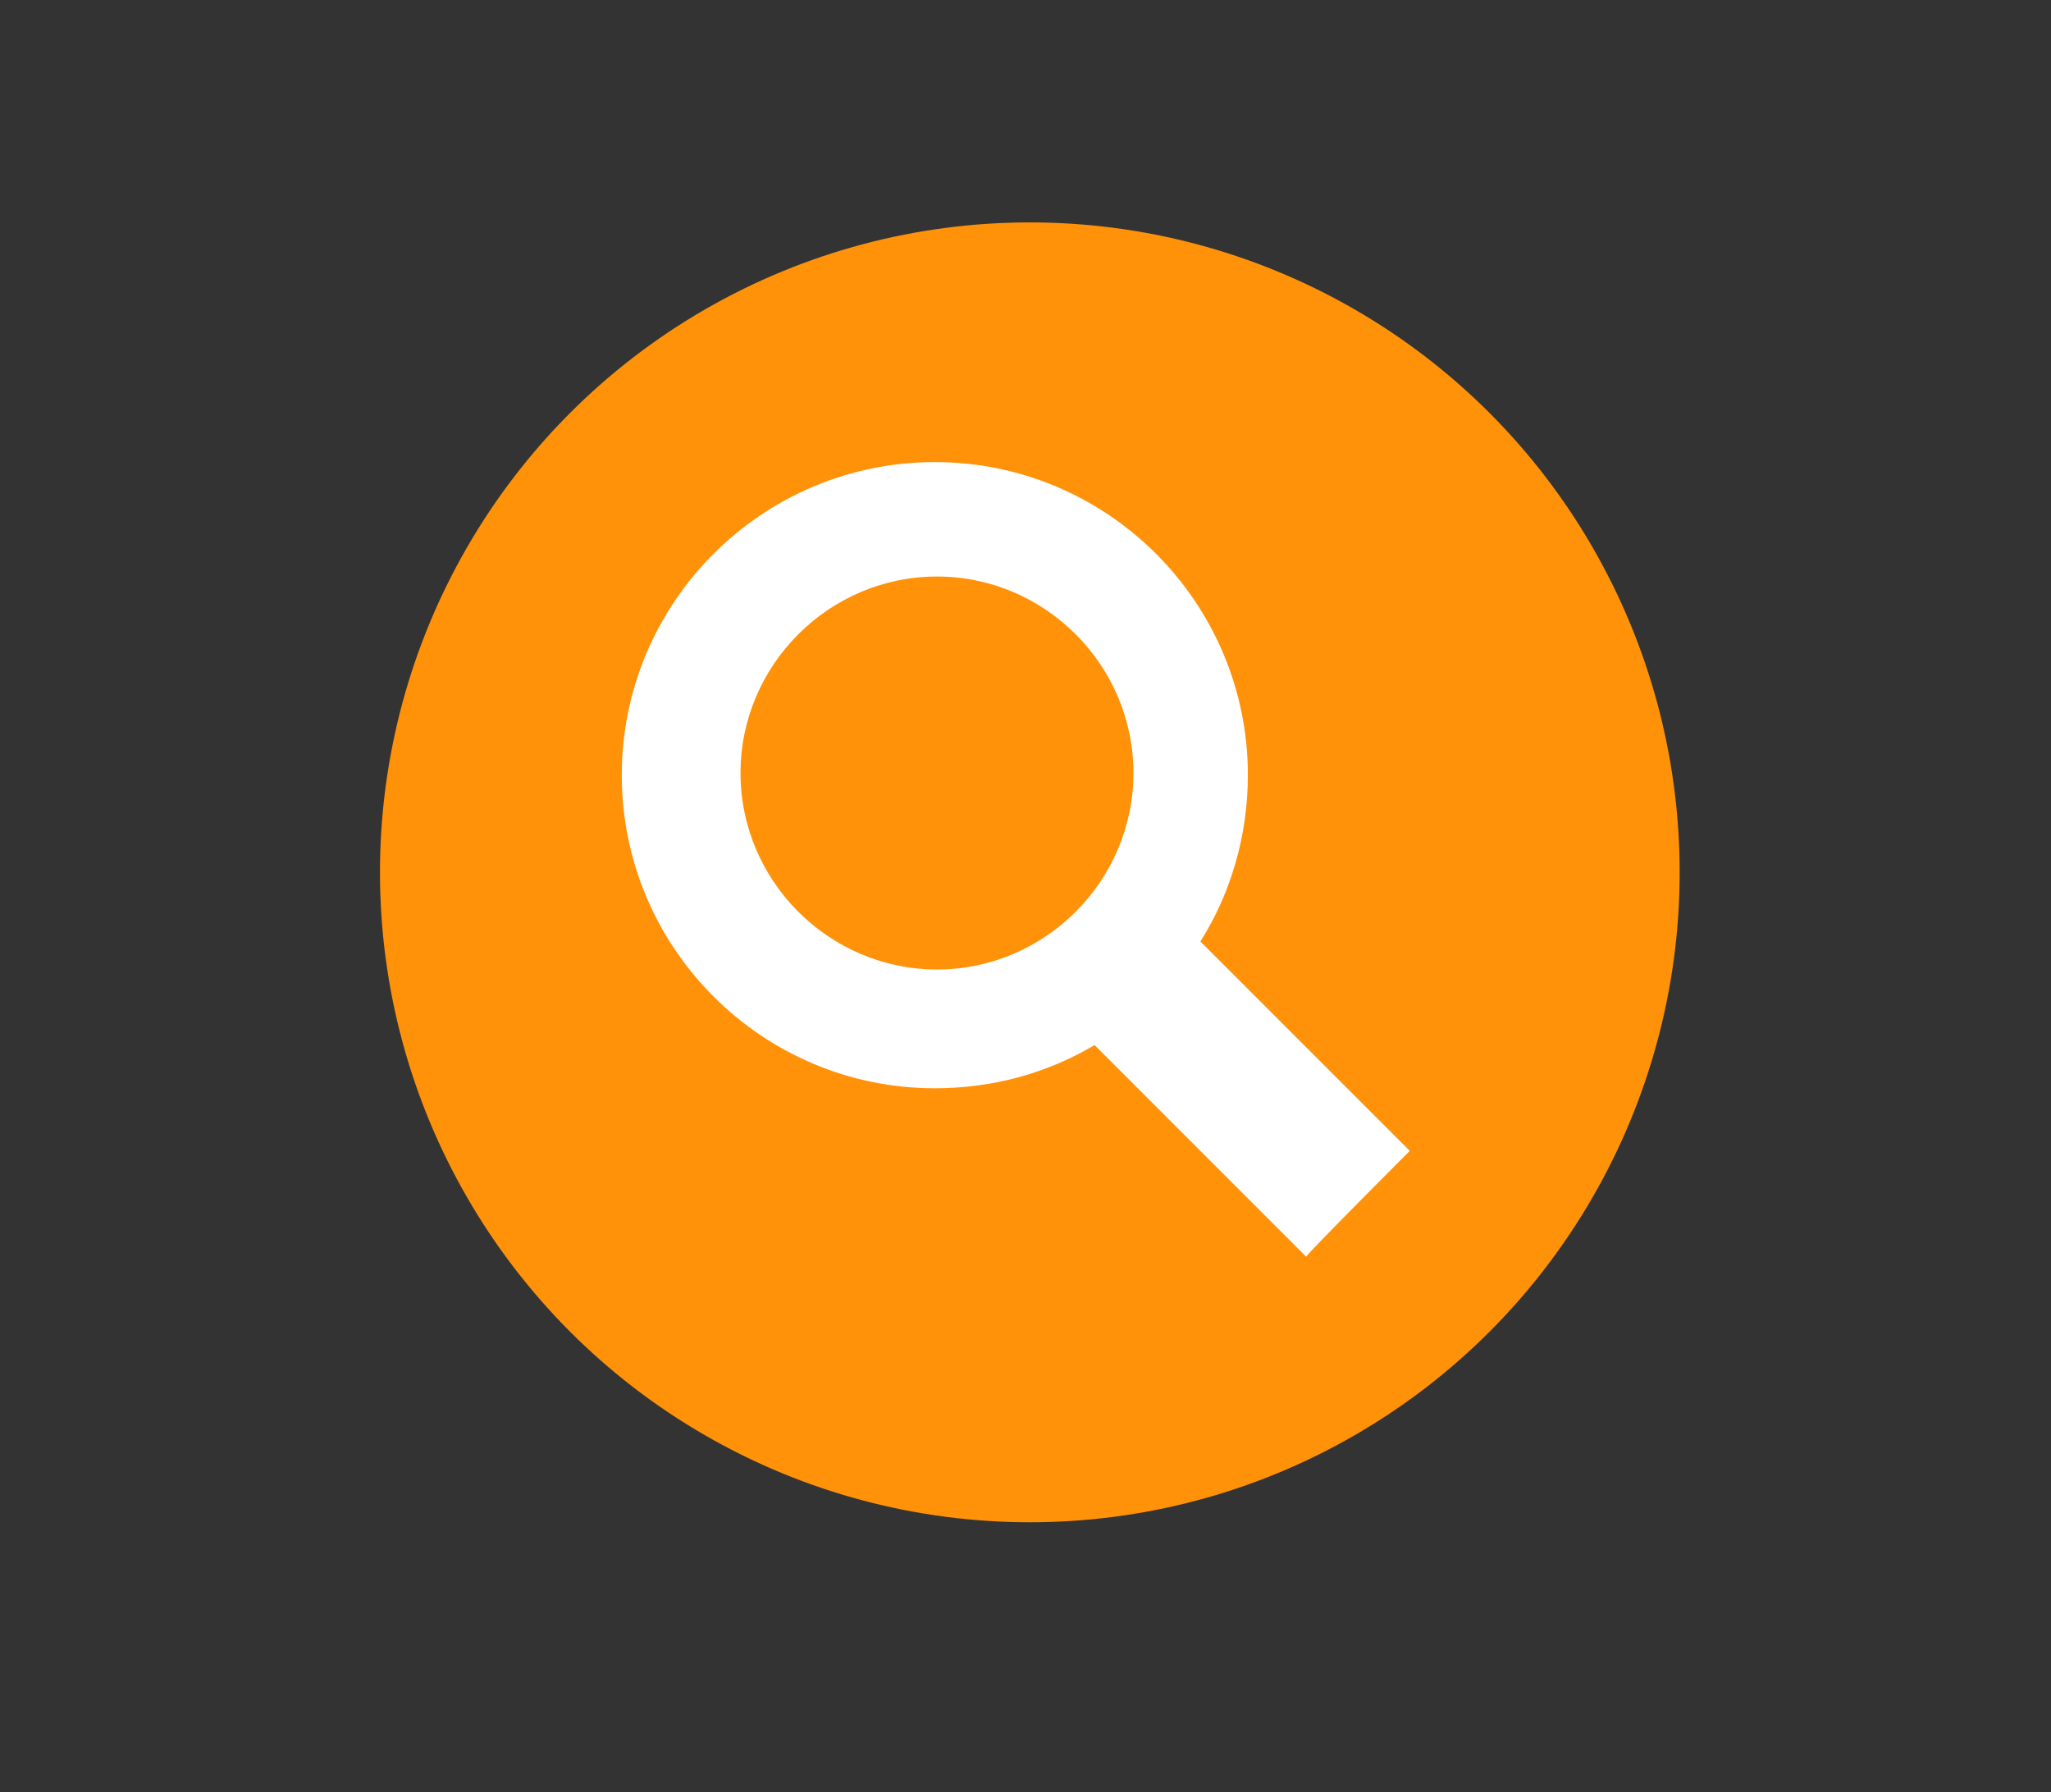<?xml version="1.0" encoding="utf-8"?>
<!-- Generator: Adobe Illustrator 22.1.0, SVG Export Plug-In . SVG Version: 6.00 Build 0)  -->
<svg version="1.1" id="Layer_1" xmlns="http://www.w3.org/2000/svg" xmlns:xlink="http://www.w3.org/1999/xlink" x="0px" y="0px"
	 viewBox="0 0 95 83" style="enable-background:new 0 0 95 83;" xml:space="preserve">
<rect x="0" y="0" width="95" height="83" fill="#333333" stroke="none"/>
<style type="text/css">
	.st0{fill:#FF9209;}
	.st1{fill:#FFFFFF;}
</style>
<circle class="st0" cx="47.7" cy="40.4" r="30.1"/>
<path class="st1" d="M65.3,53.3l-9.7-9.7c1.4-2.2,2.2-4.9,2.2-7.7c0-8-6.5-14.5-14.5-14.5s-14.5,6.5-14.5,14.5s6.5,14.5,14.5,14.5
	c2.7,0,5.2-0.7,7.4-2l9.8,9.8C60.6,58,65.3,53.3,65.3,53.3z M34.3,35.8c0-5,4.1-9.1,9.1-9.1s9.1,4.1,9.1,9.1s-4.1,9.1-9.1,9.1
	S34.3,40.8,34.3,35.8z"/>
</svg>
